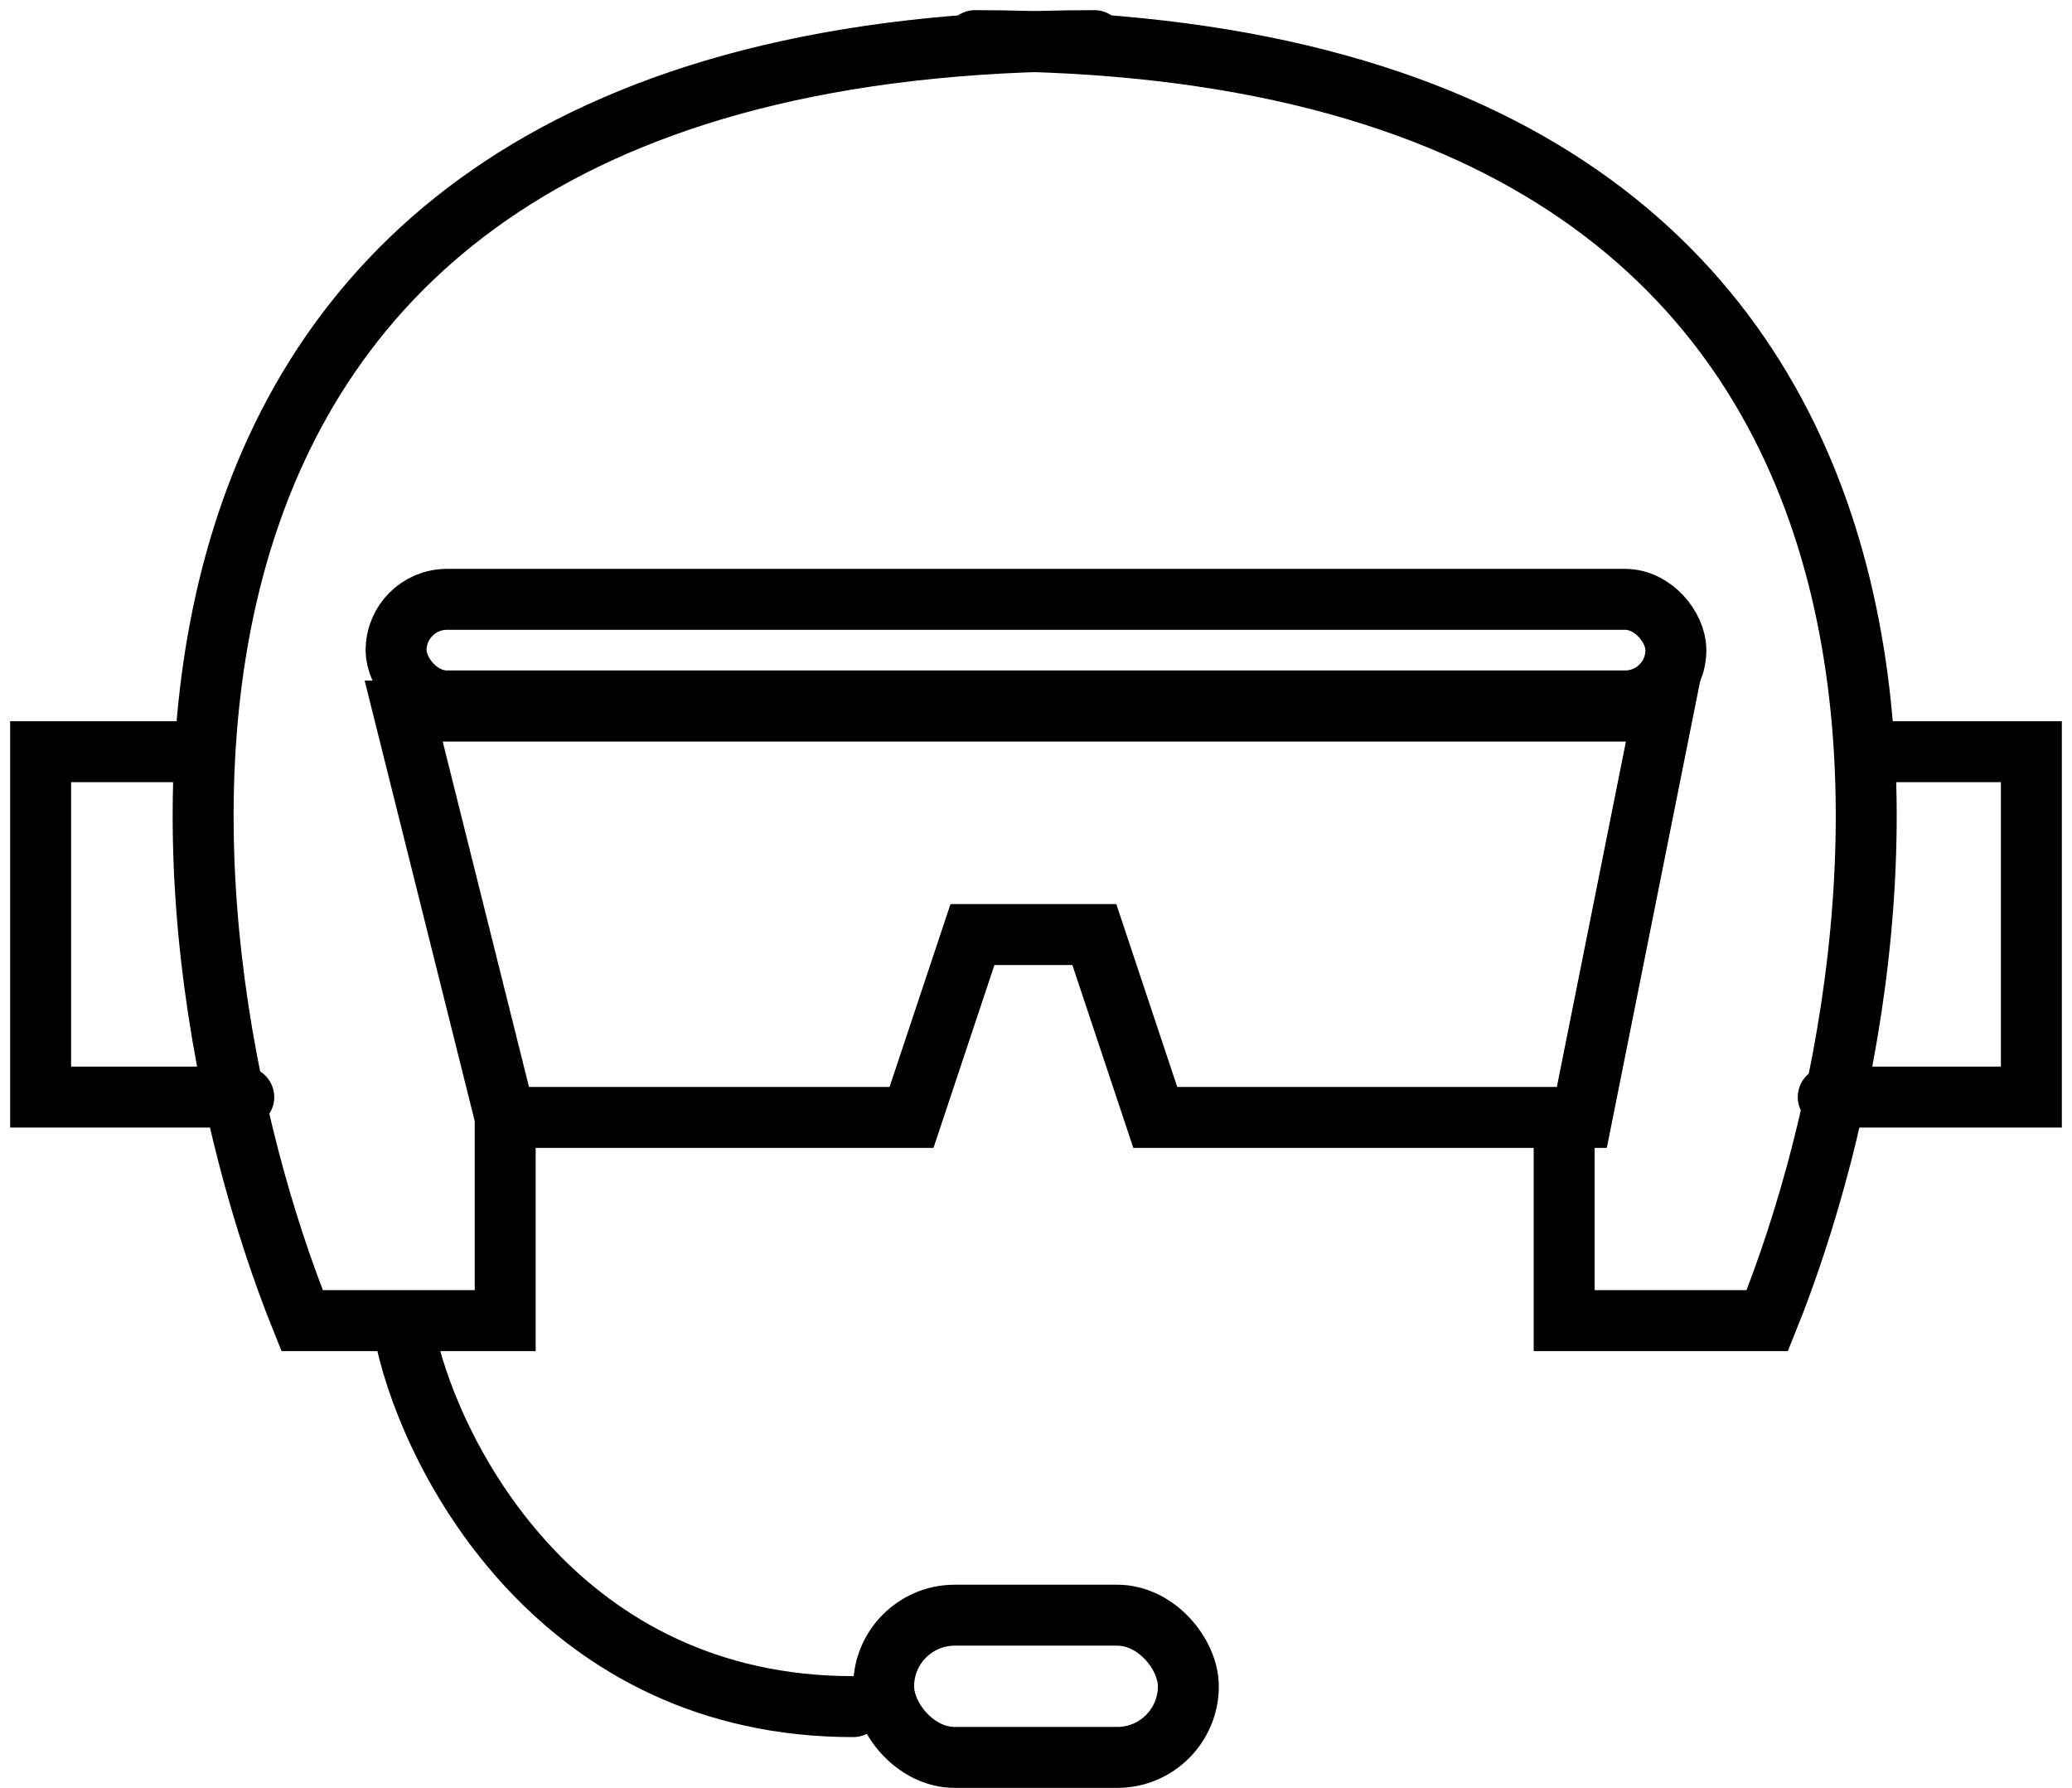 <?xml version="1.0" encoding="utf-8"?>
<svg xmlns="http://www.w3.org/2000/svg" fill="none" height="100%" overflow="visible" preserveAspectRatio="none" style="display: block;" viewBox="0 0 51 44" width="100%">
<g id="Group 4">
<path d="M12.435 27.5L9.936 17.5H40.935L38.935 27.5H28.436L26.936 23H23.936L22.436 27.5H12.435ZM12.435 27.5V32.5H7.436C3.602 23 0.892 1 26.936 1" id="Vector 7" stroke="black" stroke-linecap="round" stroke-width="1.5"/>
<path d="M38.5 27.5V32.5H43.5C47.333 23 50.043 1 24 1" id="Vector 8" stroke="black" stroke-linecap="round" stroke-width="1.5"/>
<path d="M5 18.5H1V27H6" id="Vector 9" stroke="black" stroke-linecap="round" stroke-width="1.5"/>
<path d="M46 18.5H50V27H45" id="Vector 10" stroke="black" stroke-linecap="round" stroke-width="1.5"/>
<path d="M10 33C10.679 36 13.83 42 21 42" id="Vector 11" stroke="black" stroke-linecap="round" stroke-width="1.5"/>
<rect height="3.5" id="Rectangle 7" rx="1.75" stroke="black" stroke-linecap="round" stroke-width="1.5" width="7.5" x="21.75" y="39.75"/>
<rect height="2.5" id="Rectangle 8" rx="1.25" stroke="black" stroke-width="1.5" width="31.5" x="9.75" y="14.75"/>
</g>
</svg>
